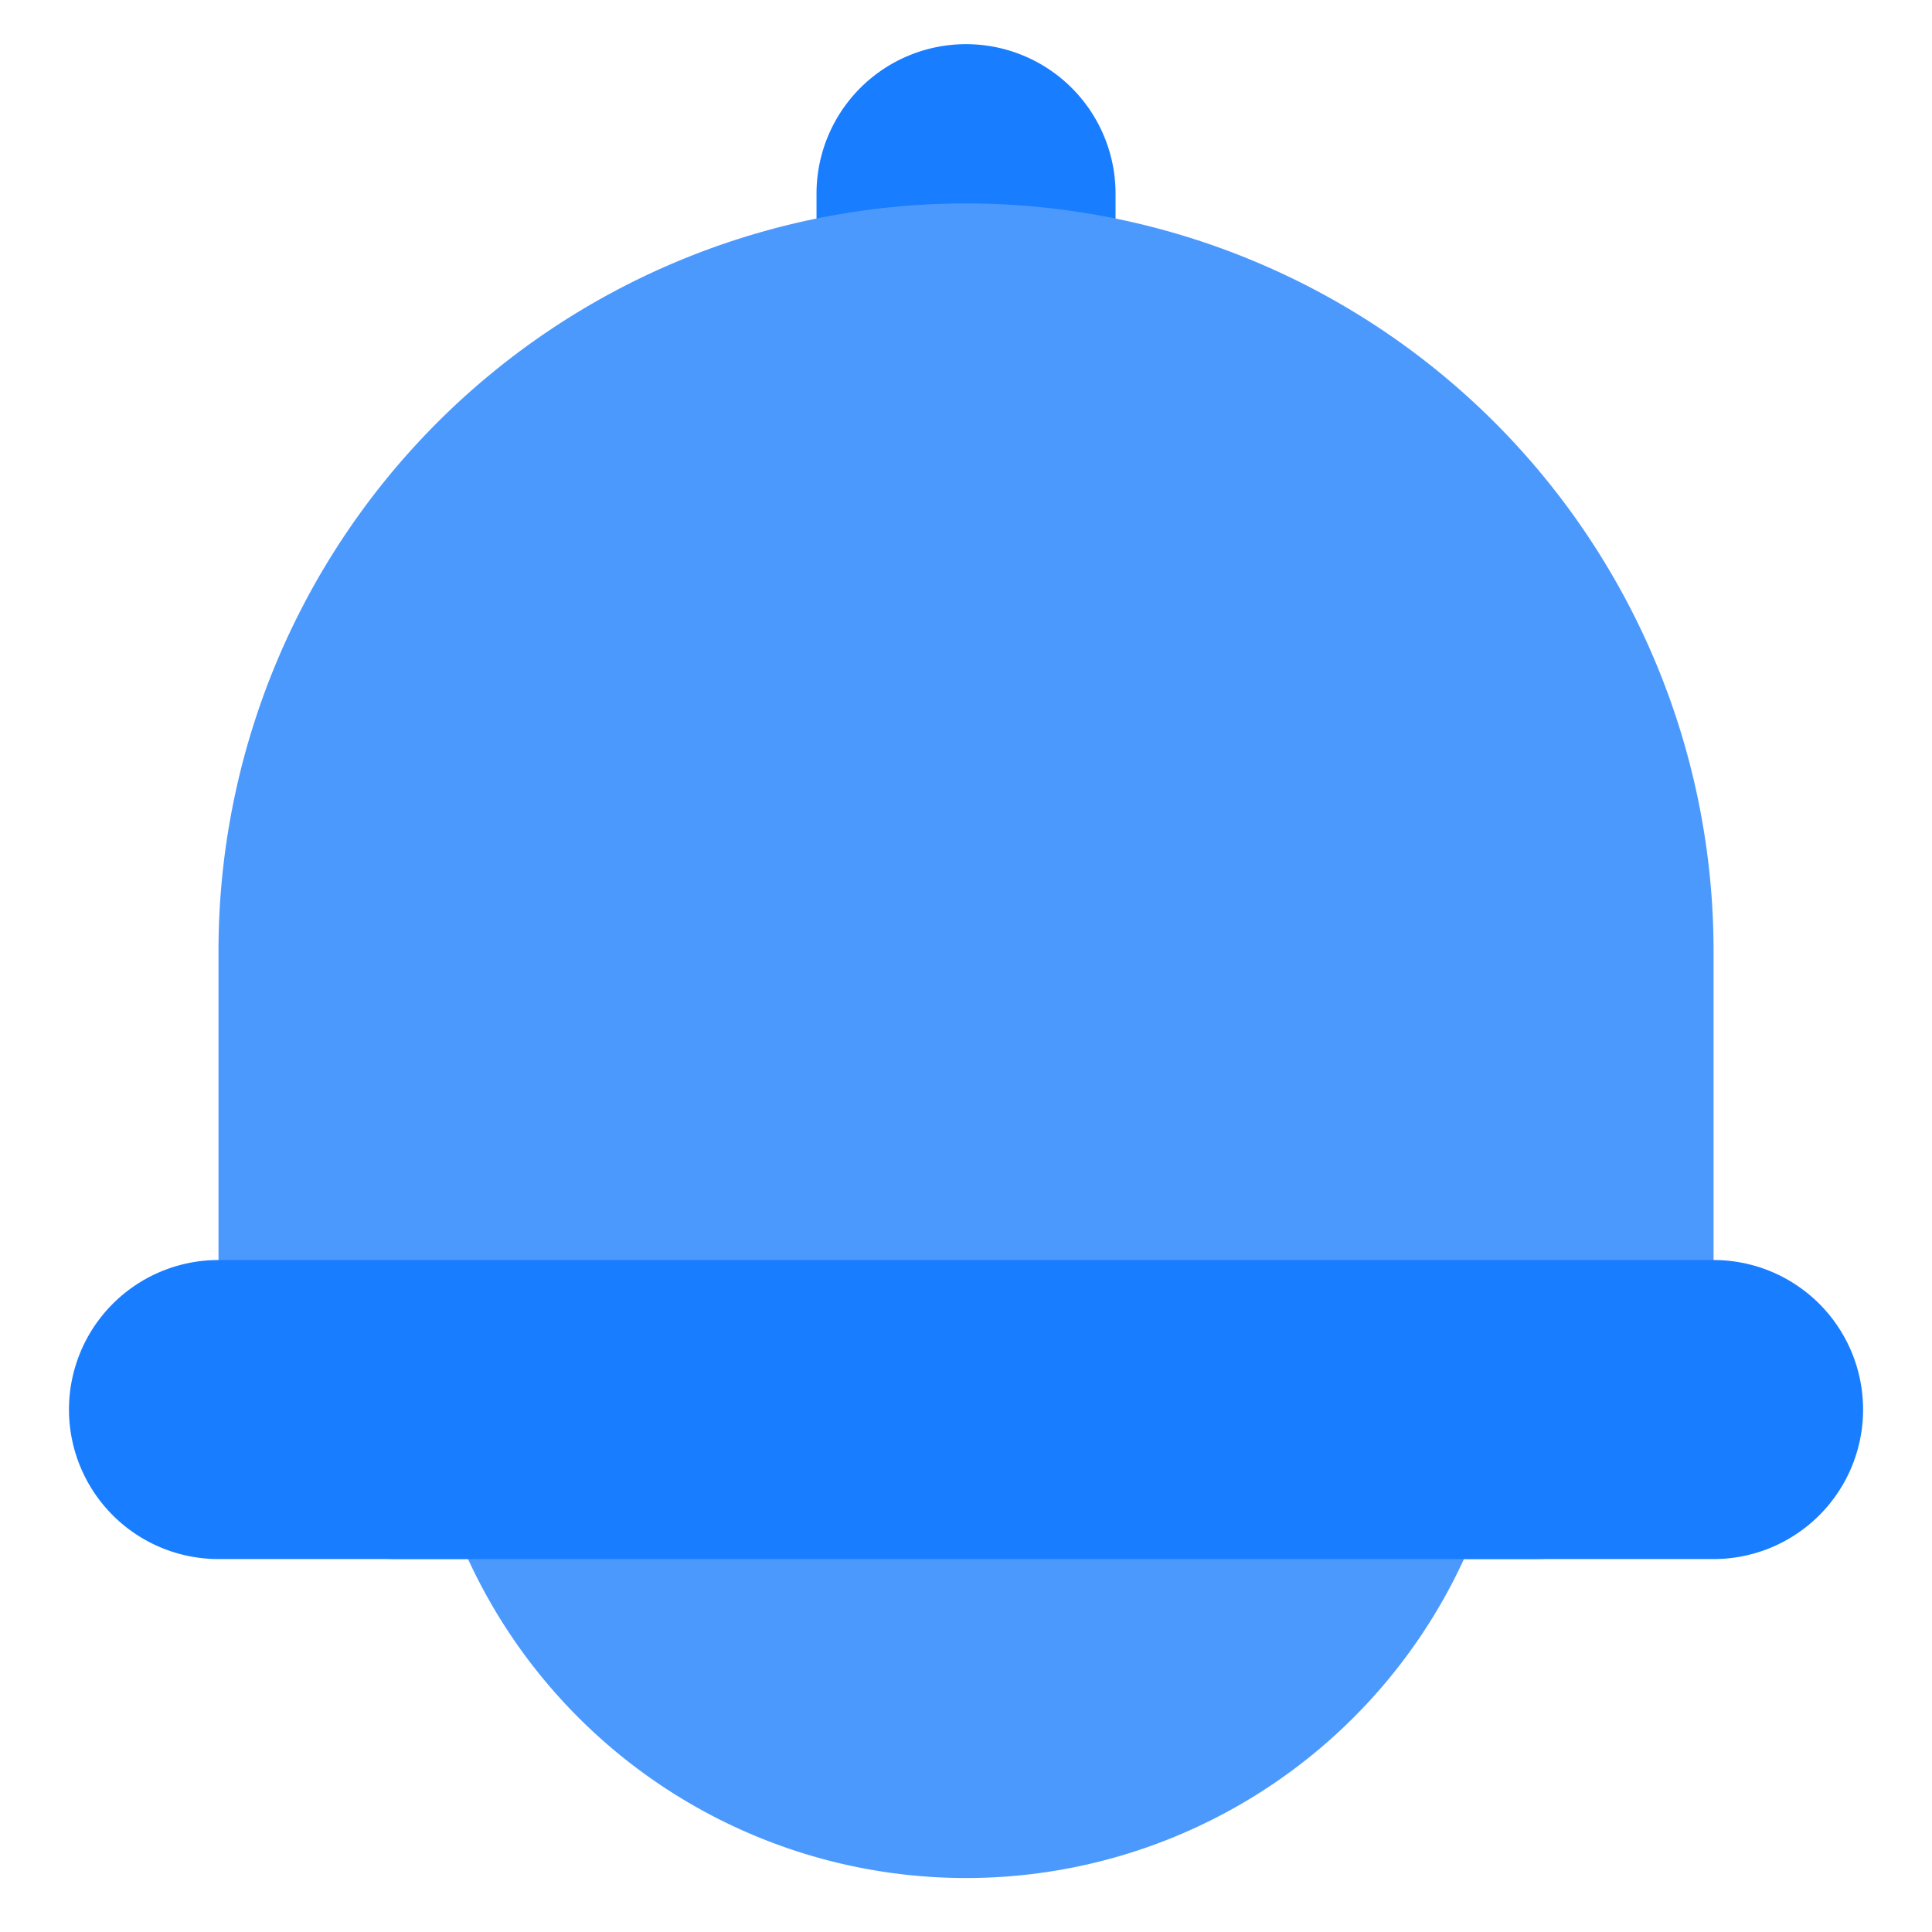 <svg xmlns="http://www.w3.org/2000/svg" xmlns:xlink="http://www.w3.org/1999/xlink" width="32" height="32" viewBox="0 0 32 32"><defs><style>.a{fill:#80bcff;}.b{clip-path:url(#a);}.c{fill:#4c99fe;}.d{fill:#197dff;}</style><clipPath id="a"><rect class="a" width="32" height="32" transform="translate(329 962)"/></clipPath></defs><g class="b" transform="translate(-329 -962)"><g transform="translate(202.143 843.263)"><path class="c" d="M286.412,444.28m-9.08,0a9.08,9.08,0,1,0,9.08-9.08,9.08,9.08,0,0,0-9.08,9.08Z" transform="translate(-143.555 -303.517)"/><path class="d" d="M450.476,127.721A2.432,2.432,0,0,1,448,125.245v-3.3a2.476,2.476,0,1,1,4.953,0v3.3A2.483,2.483,0,0,1,450.476,127.721Z" transform="translate(-307.619)"/><path class="c" d="M213.791,210.185h-18.82A2.959,2.959,0,0,1,192,207.213v-7.1a12.381,12.381,0,1,1,24.763,0v7.1A2.959,2.959,0,0,1,213.791,210.185Z" transform="translate(-61.524 -65.625)"/><path class="d" d="M155.239,644.953H130.476a2.476,2.476,0,1,1,0-4.953h24.763a2.476,2.476,0,1,1,0,4.953Z" transform="translate(0 -500.393)"/></g></g></svg>